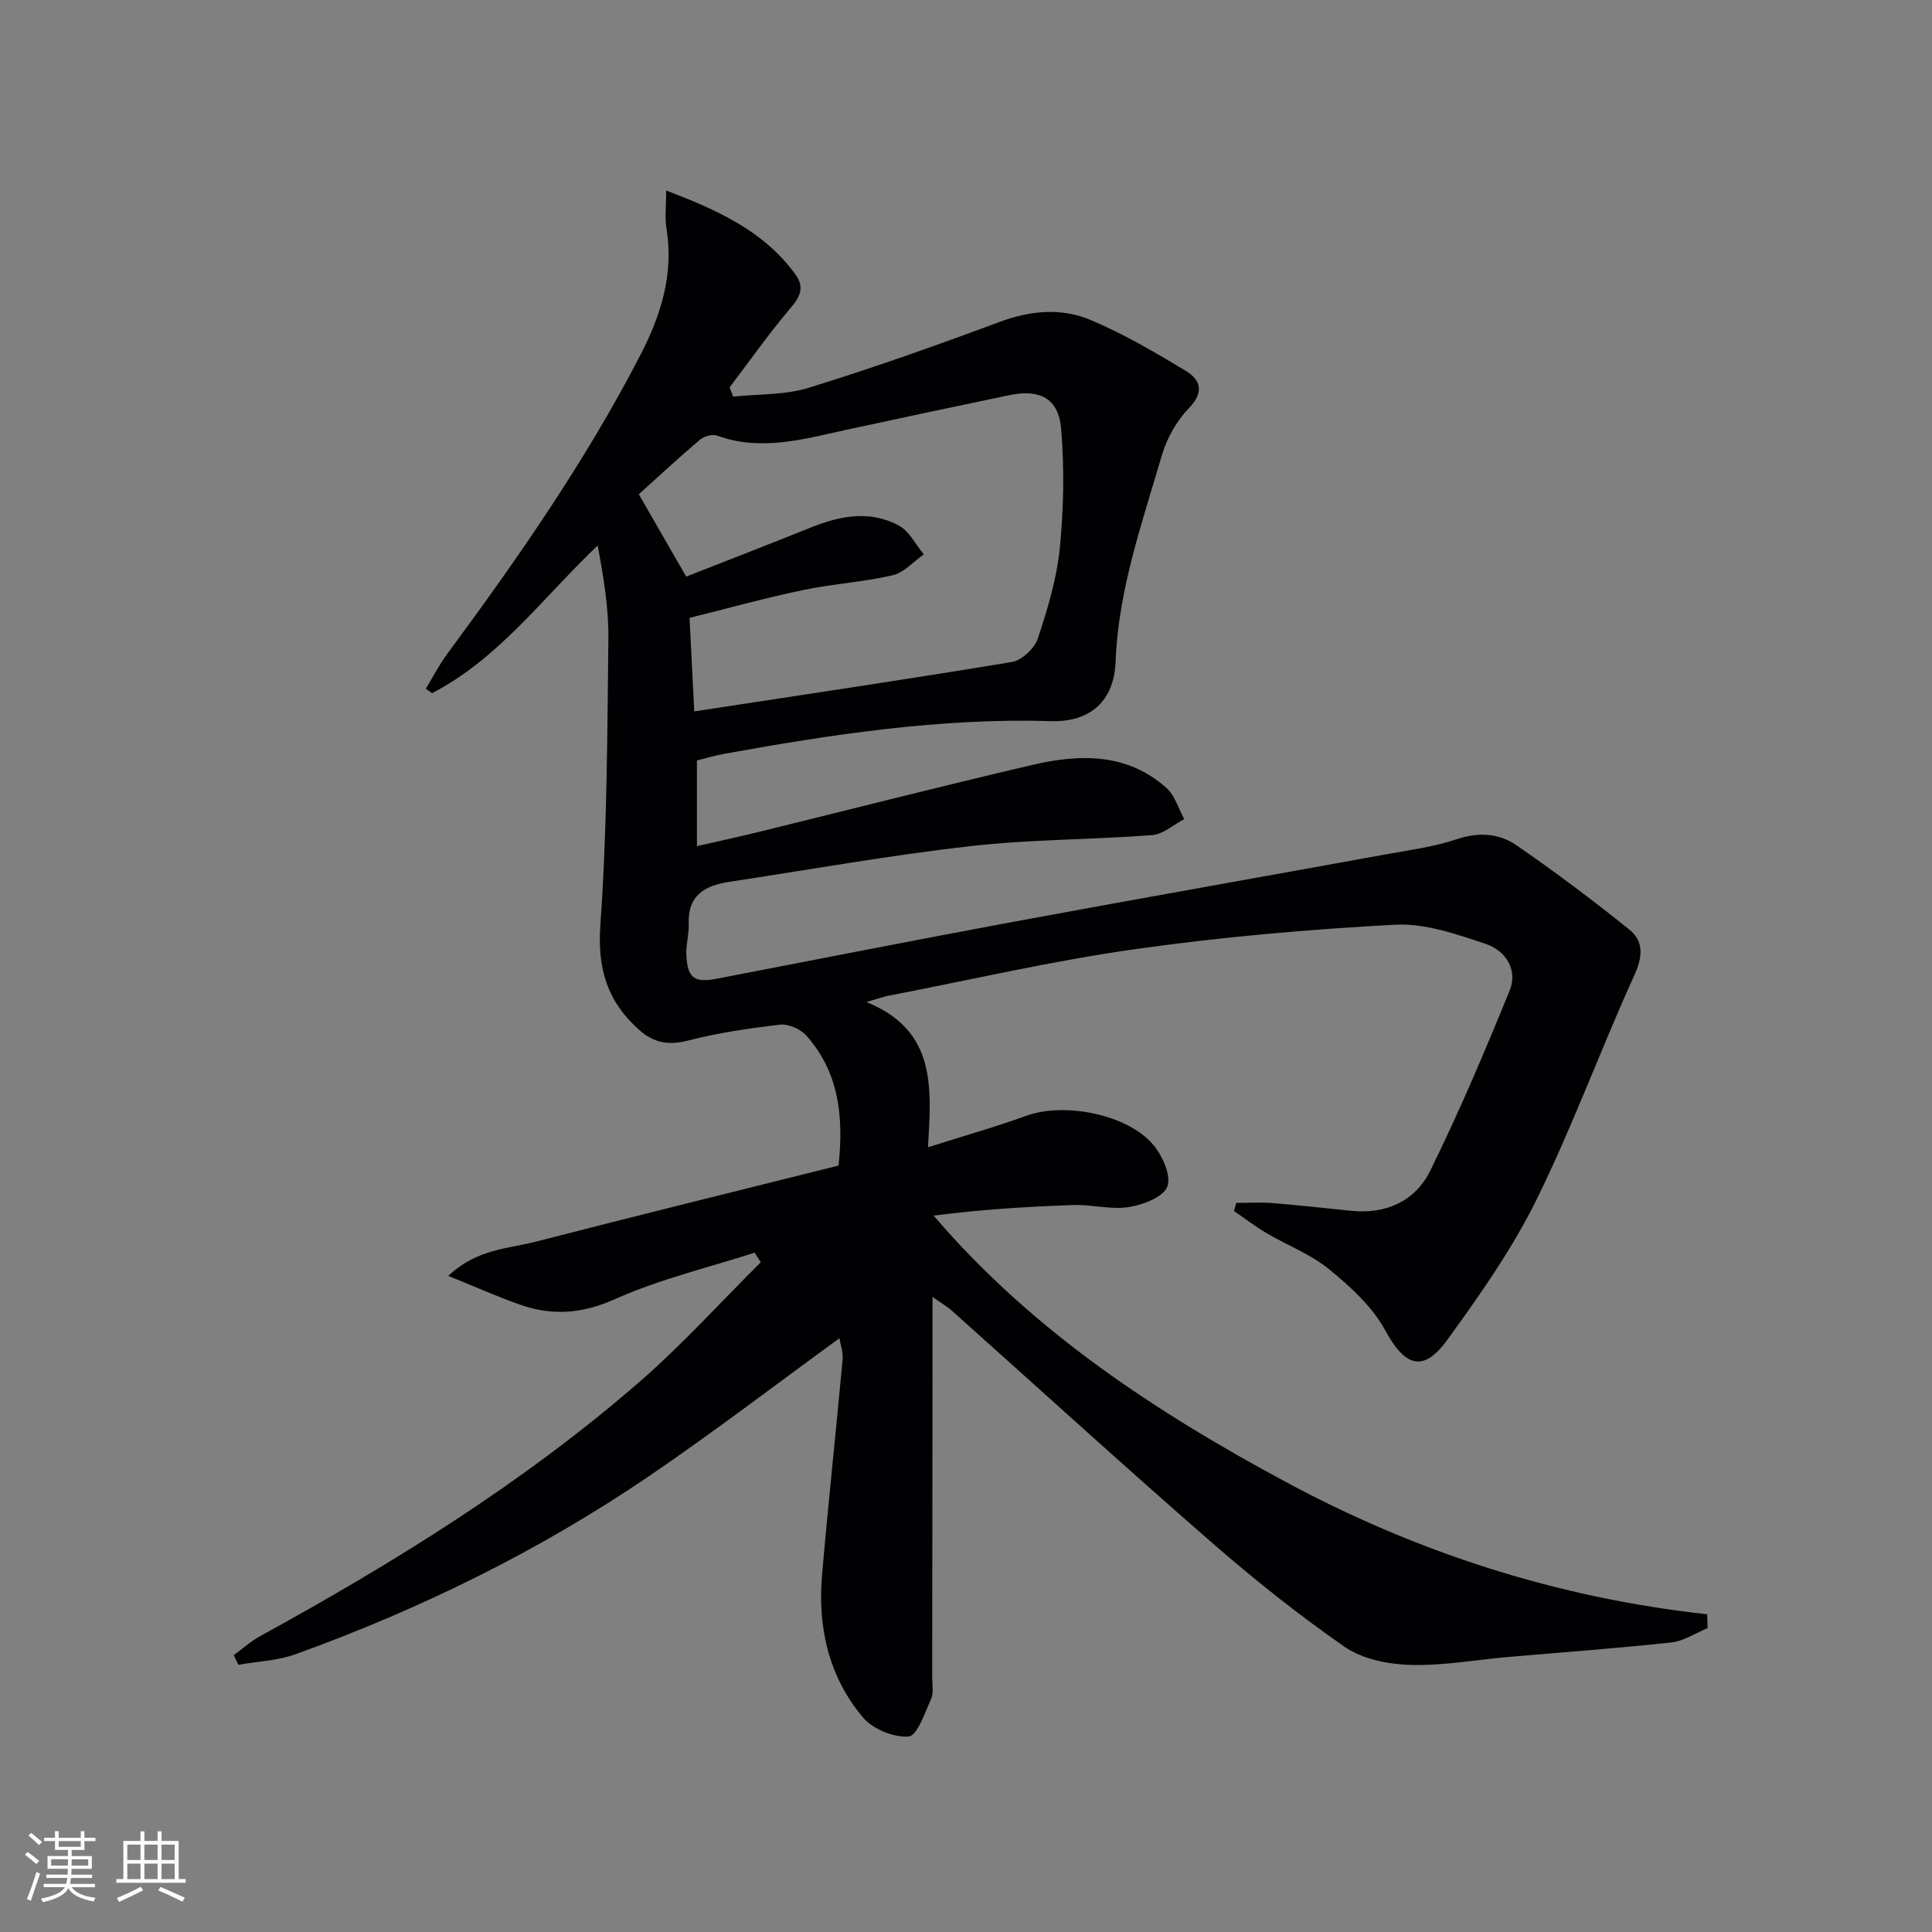<svg enable-background="new 0 0 400 400" viewBox="0 0 400 400" xmlns="http://www.w3.org/2000/svg"><rect x="0" y="0" width="400" height="400" fill="#808080" stroke="none"/><path d="m193.07 268.51v15.31c-.02 21.16-.04 42.33-.07 63.49 0 1.5.34 3.19-.23 4.45-1.29 2.86-2.87 7.61-4.65 7.76-3.09.26-7.44-1.54-9.48-3.97-7.03-8.38-9.38-18.57-8.45-29.38 1.28-14.89 2.89-29.76 4.26-44.64.14-1.54-.44-3.14-.65-4.46-13.16 9.57-25.97 19.38-39.28 28.45-22.77 15.51-47.37 27.58-73.26 36.95-3.75 1.36-7.93 1.5-11.91 2.21-.32-.67-.64-1.33-.95-2 1.8-1.31 3.48-2.84 5.42-3.91 27.77-15.24 54.64-31.86 78.61-52.7 8.84-7.69 16.75-16.45 25.08-24.73-.42-.66-.84-1.33-1.26-1.99-9.68 3.12-19.69 5.49-28.92 9.62-6.82 3.05-13.02 3.49-19.68 1.14-4.72-1.66-9.3-3.72-14.84-5.95 5.96-5.63 12.4-5.6 18.18-7.1 20.85-5.38 41.77-10.52 62.62-15.74 1.12-10.41-.01-19.45-6.69-26.94-1.2-1.34-3.69-2.43-5.42-2.23-6.42.74-12.86 1.69-19.1 3.3-4.03 1.04-7.08.44-10.07-2.22-6.57-5.84-8.68-12.64-8.03-21.73 1.4-19.69 1.43-39.48 1.66-59.24.07-6.37-.99-12.76-2.22-19.32-11.31 10.77-20.44 23.41-34.3 30.58-.42-.32-.85-.63-1.27-.95 1.47-2.41 2.76-4.94 4.43-7.2 14.65-19.82 28.7-40 40.04-61.98 4.29-8.32 6.86-16.71 5.34-26.14-.36-2.25-.05-4.61-.05-7.81 10.53 4.03 20.07 8.28 26.68 17.26 1.94 2.63 1.21 4.54-.85 6.97-4.49 5.29-8.5 10.99-12.7 16.53.24.64.49 1.28.73 1.92 5.23-.56 10.7-.3 15.63-1.83 13.3-4.11 26.44-8.76 39.48-13.62 6.41-2.39 12.83-2.99 18.93-.41 6.83 2.89 13.32 6.68 19.69 10.53 3.07 1.86 3.84 4.4.62 7.73-2.56 2.64-4.58 6.28-5.62 9.83-4.08 14-8.99 27.81-9.55 42.66-.3 8.03-5.15 12.54-13.37 12.29-22.92-.68-45.39 2.74-67.81 6.8-1.77.32-3.51.86-5.5 1.35v17.73c4.25-.97 8.36-1.85 12.44-2.85 19-4.66 37.95-9.52 57-13.96 9.79-2.29 19.61-2.53 27.78 4.77 1.75 1.56 2.47 4.27 3.67 6.45-2.21 1.15-4.35 3.14-6.63 3.31-12.59.96-25.29.87-37.81 2.3-16.64 1.9-33.15 4.86-49.72 7.37-5.03.76-8.67 2.77-8.43 8.73.09 2.13-.59 4.29-.49 6.42.23 4.82 1.65 5.81 6.37 4.9 20.54-3.95 41.05-8.01 61.61-11.82 25.61-4.74 51.27-9.26 76.9-13.92 4.9-.89 9.9-1.55 14.59-3.12 4.53-1.52 8.76-1.27 12.38 1.23 8.01 5.52 15.81 11.37 23.39 17.47 2.95 2.37 2.81 5.51 1.07 9.36-7 15.42-12.82 31.39-20.29 46.56-5.03 10.2-11.7 19.68-18.4 28.93-5.09 7.03-8.83 5.64-12.97-1.95-2.66-4.87-7.18-8.99-11.58-12.58-3.8-3.11-8.64-4.94-12.94-7.47-2.34-1.38-4.5-3.04-6.74-4.58.15-.56.3-1.12.46-1.68 2.5 0 5.01-.17 7.49.03 5.46.44 10.9 1.05 16.35 1.61 7.24.74 13.25-2.07 16.33-8.31 6-12.18 11.31-24.72 16.44-37.3 1.78-4.37-.93-8.31-4.94-9.65-6.06-2.02-12.58-4.31-18.76-3.98-18.06.97-36.13 2.55-54.03 5.09-17.05 2.42-33.88 6.33-50.81 9.6-.95.18-1.86.52-4.65 1.31 14.53 5.91 13.48 17.62 12.76 30.08 7.58-2.41 14.06-4.23 20.36-6.52 7.81-2.84 20.91-.37 26.29 6.02 1.91 2.26 3.75 6.39 2.9 8.65-.81 2.16-5.02 3.77-7.96 4.23-3.69.58-7.6-.54-11.4-.42-9.59.32-19.16.92-29.02 2.19 20.4 23.86 45.88 40.61 73 55.19 27.21 14.63 56.19 23.95 87.15 27.35.03.95.06 1.91.09 2.86-2.5 1.03-4.92 2.69-7.5 2.97-11.23 1.22-22.5 2.03-33.75 3.01-6.79.59-13.59 1.85-20.35 1.64-4.6-.14-9.9-1.21-13.57-3.76-9.66-6.7-18.9-14.09-27.78-21.83-18.07-15.75-35.79-31.91-53.67-47.88-.83-.73-1.81-1.28-3.85-2.72zm-49.33-121.22c22.55-3.45 44.18-6.65 65.75-10.23 2.06-.34 4.69-2.8 5.37-4.84 2.03-6.1 3.93-12.4 4.56-18.76.82-8.19.96-16.56.27-24.75-.53-6.24-4.45-8.2-10.69-6.9-11.2 2.34-22.39 4.71-33.57 7.13-8.91 1.94-17.74 4.58-26.93 1.26-.99-.36-2.72.11-3.57.83-4.41 3.73-8.64 7.67-12.67 11.3 3.39 5.9 6.49 11.29 9.81 17.05 8.55-3.36 17.21-6.71 25.82-10.17 6.07-2.44 12.27-3.64 18.25-.37 2.15 1.17 3.44 3.91 5.12 5.94-2.15 1.5-4.11 3.79-6.47 4.33-6.13 1.41-12.49 1.78-18.65 3.08-7.87 1.65-15.63 3.81-23.38 5.73.37 7.13.68 13.39.98 19.37z" fill="#010104"/><g fill="#fcfbfa"><path d="m5.17 384 .55-.58c.85.61 1.65 1.24 2.4 1.87l-.59.64c-.83-.73-1.62-1.38-2.36-1.93m1.22 9.53-.82-.34c.71-1.76 1.37-3.64 1.98-5.63.24.13.5.25.76.36-.6 1.67-1.24 3.54-1.92 5.61m-.5-13.5.57-.54c.56.44 1.31 1.06 2.26 1.87l-.64.64c-.68-.66-1.41-1.32-2.19-1.97m3.25.46h2.24v-1.36h.77v1.36h4.57v-1.36h.76v1.36h2.28v.69h-2.28v1.84h-2.64v1.26h4.18v2.64h-4.21c0 .45-.02.86-.05 1.21h4.32v.69h-4.38c-.04.34-.1.75-.19 1.22h5.15v.69h-4.82c.87 1.19 2.51 1.92 4.93 2.19-.17.31-.3.57-.37.76-2.77-.49-4.52-1.41-5.26-2.76-.56 1.26-2.3 2.23-5.24 2.9-.12-.25-.26-.48-.43-.72 2.73-.55 4.38-1.34 4.96-2.38h-4.38v-.69h4.65c.1-.38.17-.79.21-1.22h-4.32v-.69h4.4c.03-.34.05-.75.05-1.21h-4.2v-2.64h4.23v-1.26h-2.69v-1.84h-2.24zm1.46 4.46v1.29h3.45c.01-.4.02-.57.01-.53v-.32-.45h-3.46zm1.55-2.59h4.57v-1.19h-4.57zm6.11 2.59h-3.42v.77c-.01.19-.01.37-.02.53h3.44z"/><path d="m32.63 379.16h.82v1.98h3.54v7.89h1.46v.78h-14.37v-.78h1.46v-7.89h3.54v-1.98h.82v1.98h2.73zm-3.49 11.48.5.73c-1.61.82-3.28 1.63-5 2.41-.13-.27-.28-.55-.44-.82 1.75-.72 3.4-1.49 4.94-2.32m-2.78-5.55h2.73v-3.18h-2.73zm0 3.95h2.73v-3.2h-2.73zm3.54-3.95h2.73v-3.18h-2.73zm0 3.95h2.73v-3.2h-2.73zm7.89 4.68c-1.84-.92-3.51-1.7-5.02-2.32l.45-.73c1.89.8 3.57 1.55 5.04 2.23zm-1.62-11.81h-2.73v3.18h2.73zm-2.73 7.13h2.73v-3.2h-2.73z"/></g></svg>